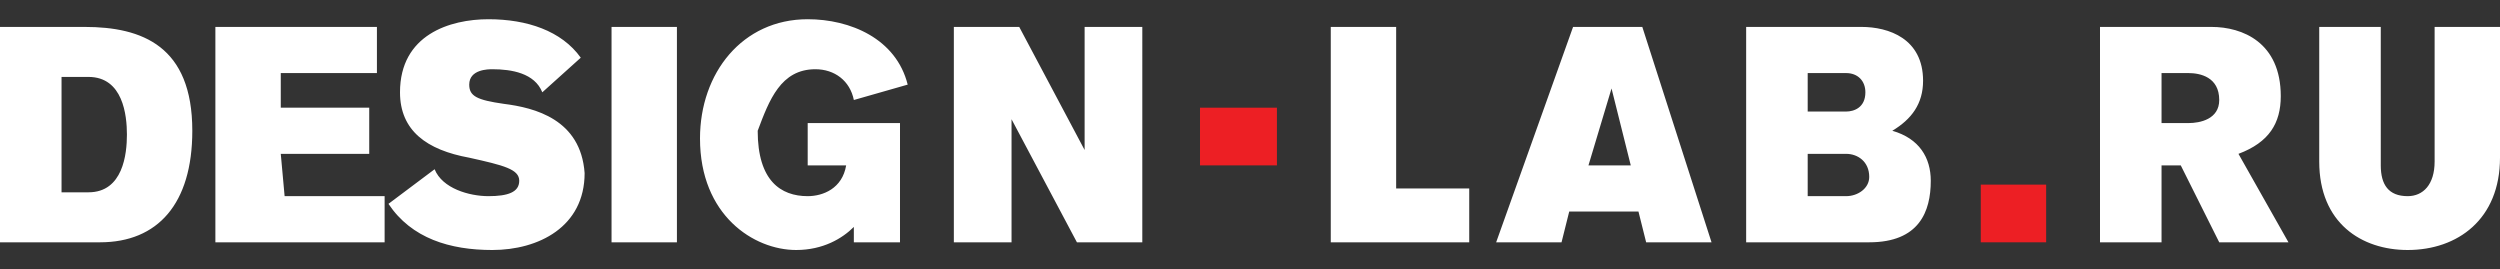 <svg version="1" xmlns="http://www.w3.org/2000/svg" viewBox="0 0 65 7"><rect x="0" y="0" width="65" height="7" fill="#333333" stroke="none"/><path fill="#FFF" d="M2.2.7H0v5.6h2.6c1.5 0 2.4-1 2.4-2.9C5 1.2 3.7.7 2.2.7zM2.3 5h-.7V2h.7c.9 0 1 1 1 1.5S3.2 5 2.3 5zm5-1h2.3V2.8H7.3v-.9h2.5V.7H5.6v5.6H10V5.1H7.4L7.3 4zm5.8-1.3c-.7-.1-.9-.2-.9-.5 0-.4.5-.4.6-.4.5 0 1.1.1 1.3.6l1-.9c-.5-.7-1.4-1-2.4-1s-2.3.4-2.3 1.9c0 1 .7 1.5 1.8 1.7.9.2 1.3.3 1.3.6s-.3.4-.8.4-1.2-.2-1.4-.7l-1.2.9c.6.9 1.6 1.2 2.7 1.2 1.2 0 2.4-.6 2.4-2-.1-1.4-1.3-1.7-2.1-1.8zm2.8 3.6h1.7V.7h-1.7v5.6zm5.3-4.5c.5 0 .9.3 1 .8l1.4-.4C23.3 1 22.1.5 21 .5c-1.7 0-2.8 1.4-2.8 3.1 0 2 1.4 2.9 2.5 2.9.7 0 1.2-.3 1.5-.6v.4h1.2V3.2H21v1.1h1c-.1.6-.6.8-1 .8-.7 0-1.3-.4-1.3-1.7.3-.8.6-1.6 1.5-1.6zm7 2.1L26.5.7h-1.7v5.6h1.5V3.1L28 6.3h1.7V.7h-1.5v3.2zM36.3.7h-1.7v5.6h3.6V4.9h-1.9V.7zm4.6 0l-2 5.6h1.7l.2-.8h1.8l.2.8h1.7L42.7.7h-1.8zm.4 3.6l.6-2 .5 2h-1.1zm7.9-.9c.5-.3.8-.7.8-1.3C50 1 49.1.7 48.4.7h-3v5.6h3.2c1.3 0 1.6-.8 1.6-1.6 0-.6-.3-1.1-1-1.3zM47 1.9h1c.3 0 .5.2.5.5 0 .4-.3.5-.5.5h-1v-1zm1 3.2h-1V4h1c.3 0 .6.2.6.6 0 .3-.3.5-.6.5zm11.3-2.6c0-1.4-1-1.8-1.8-1.8h-2.9v5.6h1.6v-2h.5l1 2h1.8L58.2 4c.8-.3 1.1-.8 1.1-1.5zm-2.4.7h-.7V1.9h.7c.3 0 .8.1.8.7 0 .5-.5.6-.8.6zM63.3.7v3.5c0 .6-.3.9-.7.9-.5 0-.7-.3-.7-.8V.7h-1.6v3.5c0 1.6 1.1 2.3 2.3 2.3 1.3 0 2.4-.8 2.4-2.4V.7h-1.7z"/><path fill="#ED1F24" d="M31.2 4.3V2.8h2v1.5h-2m20.3 2V4.8h1.7v1.5h-1.7"/></svg>